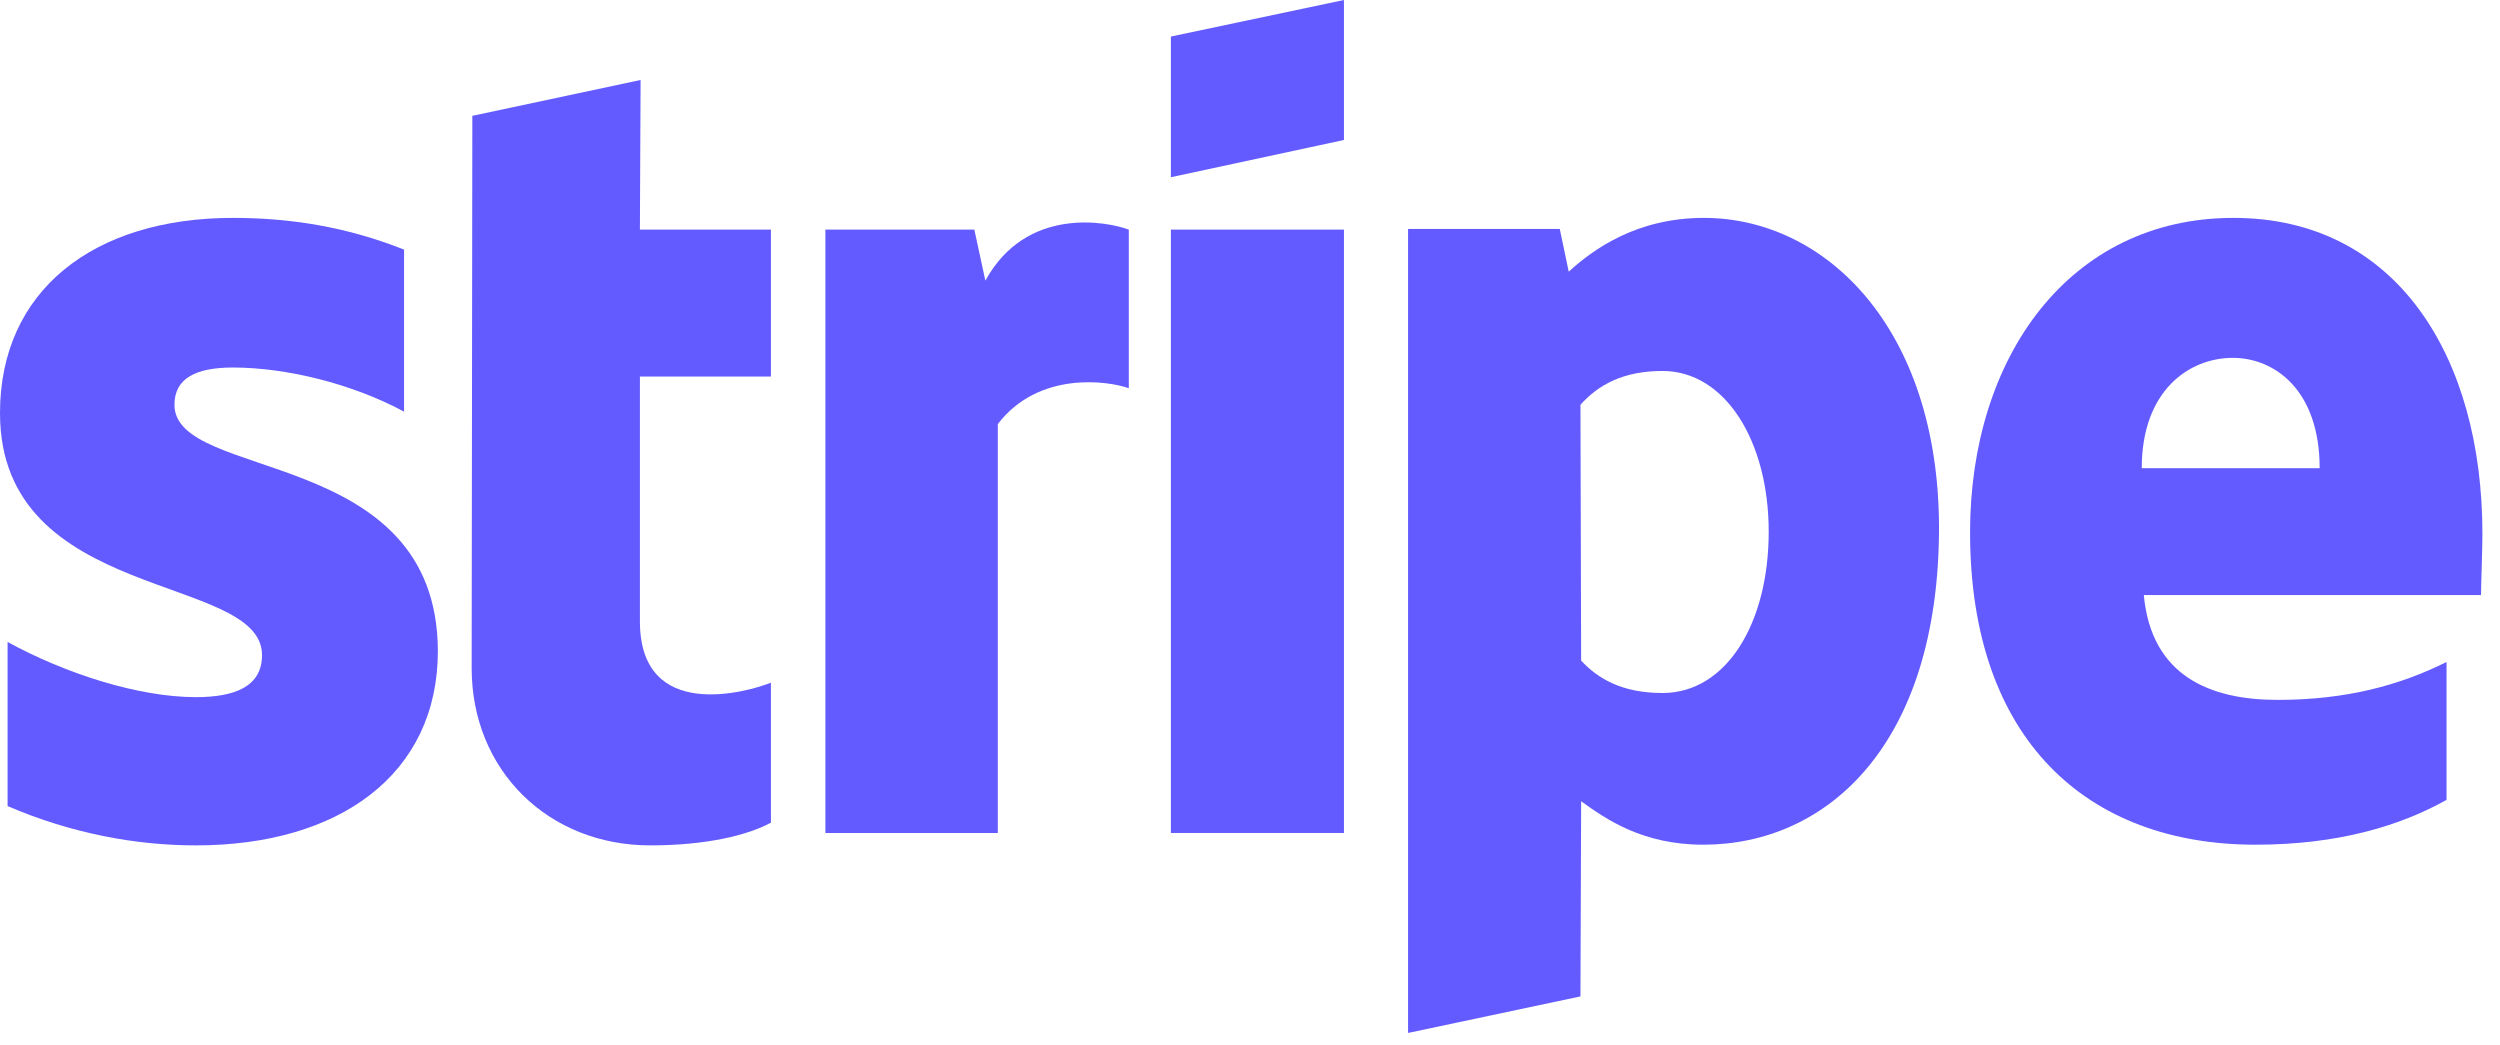 <svg width="110" height="46" viewBox="0 0 110 46" fill="none" xmlns="http://www.w3.org/2000/svg">
<path fill-rule="evenodd" clip-rule="evenodd" d="M109.226 23.483C109.226 15.716 105.463 9.587 98.273 9.587C91.052 9.587 86.683 15.716 86.683 23.423C86.683 32.555 91.841 37.167 99.244 37.167C102.854 37.167 105.585 36.348 107.648 35.195V29.127C105.585 30.158 103.218 30.795 100.214 30.795C97.271 30.795 94.662 29.764 94.328 26.184H109.165C109.165 25.789 109.226 24.212 109.226 23.483ZM94.237 20.601C94.237 17.172 96.331 15.746 98.242 15.746C100.093 15.746 102.065 17.172 102.065 20.601H94.237Z" fill="#635BFF"/>
<path fill-rule="evenodd" clip-rule="evenodd" d="M74.971 9.587C71.998 9.587 70.086 10.983 69.024 11.954L68.63 10.073H61.955V45.45L69.54 43.842L69.57 35.255C70.663 36.044 72.271 37.167 74.941 37.167C80.372 37.167 85.317 32.798 85.317 23.18C85.287 14.381 80.281 9.587 74.971 9.587ZM73.151 30.492C71.361 30.492 70.299 29.855 69.57 29.066L69.54 17.81C70.329 16.93 71.421 16.323 73.151 16.323C75.912 16.323 77.823 19.418 77.823 23.392C77.823 27.458 75.942 30.492 73.151 30.492Z" fill="#635BFF"/>
<path fill-rule="evenodd" clip-rule="evenodd" d="M51.519 7.798L59.134 6.159V0L51.519 1.608V7.798Z" fill="#635BFF"/>
<path d="M59.134 10.103H51.519V36.651H59.134V10.103Z" fill="#635BFF"/>
<path fill-rule="evenodd" clip-rule="evenodd" d="M43.356 12.349L42.871 10.103H36.317V36.651H43.903V18.659C45.693 16.323 48.727 16.748 49.667 17.082V10.103C48.696 9.739 45.147 9.072 43.356 12.349Z" fill="#635BFF"/>
<path fill-rule="evenodd" clip-rule="evenodd" d="M28.186 3.519L20.783 5.097L20.753 29.4C20.753 33.89 24.121 37.197 28.611 37.197C31.099 37.197 32.919 36.742 33.921 36.196V30.037C32.95 30.431 28.156 31.827 28.156 27.337V16.566H33.921V10.103H28.156L28.186 3.519Z" fill="#635BFF"/>
<path fill-rule="evenodd" clip-rule="evenodd" d="M7.676 17.81C7.676 16.626 8.647 16.171 10.255 16.171C12.561 16.171 15.474 16.869 17.779 18.113V10.983C15.261 9.982 12.773 9.587 10.255 9.587C4.096 9.587 0 12.803 0 18.174C0 26.548 11.529 25.213 11.529 28.823C11.529 30.219 10.316 30.674 8.617 30.674C6.098 30.674 2.882 29.642 0.334 28.247V35.468C3.155 36.681 6.007 37.197 8.617 37.197C14.928 37.197 19.266 34.072 19.266 28.641C19.236 19.6 7.676 21.208 7.676 17.81Z" fill="#635BFF"/>
</svg>
